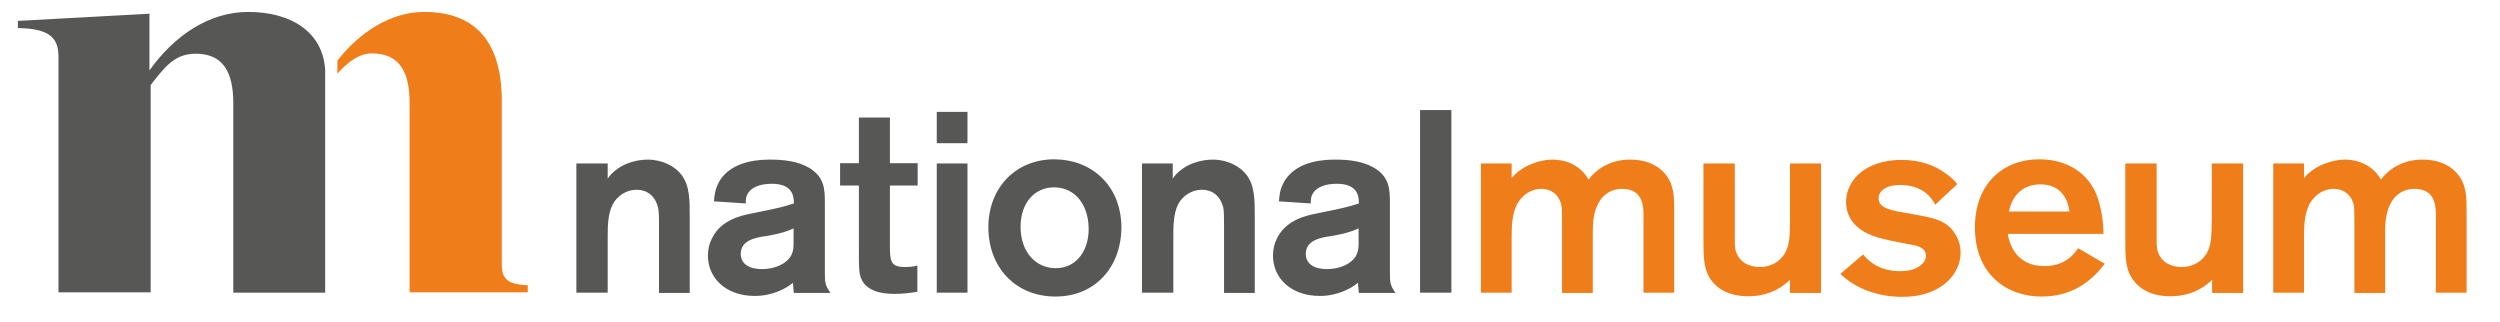 <?xml version="1.0" encoding="utf-8"?>
<!-- Generator: Adobe Illustrator 21.1.0, SVG Export Plug-In . SVG Version: 6.00 Build 0)  -->
<svg version="1.1" id="Layer_1" xmlns="http://www.w3.org/2000/svg" xmlns:xlink="http://www.w3.org/1999/xlink" x="0px" y="0px"
	 viewBox="0 0 838 108" style="enable-background:new 0 0 838 108;" xml:space="preserve">
<style type="text/css">
	.st0{clip-path:url(#SVGID_2_);fill:#575756;}
	.st1{clip-path:url(#SVGID_4_);fill:#EF7D19;}
	.st2{clip-path:url(#SVGID_6_);fill:#575756;}
	.st3{clip-path:url(#SVGID_8_);fill:#EF7D19;}
</style>
<g>
	<g>
		<g>
			<defs>
				<rect id="SVGID_1_" x="6" y="4" width="170.9" height="94"/>
			</defs>
			<clipPath id="SVGID_2_">
				<use xlink:href="#SVGID_1_"  style="overflow:visible;"/>
			</clipPath>
			<path class="st0" d="M109,23.5C108.3,10.9,97.8,4,83.2,4c-13,0-24.7,7.8-33.1,19.6v-19L6,7v2.4c11.4,0.2,13.6,3.8,13.6,9.8V98
				h30.9V28.5c4.7-6,8-10.5,15.1-10.5c9.2,0,12.6,6.2,12.6,16.6v63.5H109V23.5"/>
		</g>
		<g>
			<defs>
				<rect id="SVGID_3_" x="6" y="4" width="170.9" height="94"/>
			</defs>
			<clipPath id="SVGID_4_">
				<use xlink:href="#SVGID_3_"  style="overflow:visible;"/>
			</clipPath>
			<path class="st1" d="M137.3,98V34.5c0-10.4-3.4-16.6-12.6-16.6c-4,0-7.7,2.4-11.6,6.8v-4.4C120.4,11,130.8,4,142.1,4
				c17.8,0,26.1,10.6,26.1,29.9v54.7c0,4.8,1.8,6.8,8.8,7V98H137.3z"/>
		</g>
	</g>
	<g>
		<g>
			<defs>
				<rect id="SVGID_5_" x="193.2" y="36.9" width="633.7" height="62.5"/>
			</defs>
			<clipPath id="SVGID_6_">
				<use xlink:href="#SVGID_5_"  style="overflow:visible;"/>
			</clipPath>
			<path class="st2" d="M193.2,54.8h10.5v5.1c0.5-0.8,1.6-2.2,3.4-3.4c2.6-1.9,6.6-3,10-3c4.9,0,9.2,2.2,11.4,5.2
				c2.7,3.6,2.7,8.3,2.7,14v25.5h-10.3V76c0-3.2,0-5.4-0.4-6.6c-0.9-3.8-3.7-5.8-7.1-5.8c-3.4,0-6.5,2-8,4.9
				c-1.7,3.2-1.7,7.6-1.7,10.8v18.8h-10.5L193.2,54.8L193.2,54.8z M239.3,67.5c0.2-2.2,0.4-4,1.7-6.5c4.2-7.5,14.5-7.5,17.3-7.5
				c4.2,0,9.2,0.5,13,2.8c5.1,3.1,5.2,7.2,5.2,11.9v23c0,3.3,0,4.4,1.9,7h-12.3c-0.1-1-0.3-2.8-0.3-3.4c-2.3,1.9-6.8,4.4-12.8,4.4
				c-9.8,0-15.7-6.1-15.7-13.5c0-2.2,0.5-4.2,1.4-5.9c3.1-6.2,9.8-7.6,14-8.4c8.9-1.8,9.6-2,13.4-3.2c0-2.2-0.2-6.6-7.4-6.6
				c-4.3,0-6.7,1.4-7.7,2.8c-1.1,1.4-1,2.6-1,3.8L239.3,67.5z M266.1,76.5c-2.1,1-4.4,1.8-9.1,2.6c-3.7,0.5-8.7,1.4-8.7,6
				c0,3.4,2.9,5.1,7,5.1c5.3,0,9-2.4,10.1-5c0.6-1.3,0.6-2.6,0.6-3.9v-4.8H266.1z M298.3,62.2v19.6c0,5.4,0,7.7,4.9,7.7
				c1.6,0,2.9-0.1,4.3-0.5v8.8c-3.1,0.5-5.2,0.7-7.5,0.7c-2.2,0-9.4,0-11.4-5.3c-0.7-1.7-0.7-4.5-0.7-8.8V62.2h-6.3v-7.5h6.3V39.4
				h10.4v15.3h9.3v7.5H298.3z M324.3,48H314V37.5h10.3V48z M324.3,98.1H314V54.8h10.3V98.1z M353.8,99.4c-13.5,0-22.5-9.9-22.5-23.2
				s9.2-22.8,22.1-22.8c12.1,0,22.4,8.4,22.5,22.8C375.8,89.8,366.9,99.4,353.8,99.4 M353.3,62.8c-6.5,0-11.2,5.2-11.2,13.2
				c0,8.9,5.5,13.9,11.7,13.9c7.5,0,11.4-6.6,11.1-13.8C364.7,68.9,360.6,62.8,353.3,62.8 M382.6,54.8h10.5v5.1
				c0.5-0.8,1.6-2.2,3.4-3.4c2.6-1.9,6.6-3,10-3c4.9,0,9.2,2.2,11.4,5.2c2.7,3.6,2.7,8.3,2.7,14v25.5h-10.3V76c0-3.2,0-5.4-0.3-6.6
				c-1-3.8-3.7-5.8-7.1-5.8s-6.5,2-8,4.9c-1.6,3.2-1.6,7.6-1.6,10.8v18.8h-10.5V54.8H382.6z M428.7,67.5c0.2-2.2,0.3-4,1.7-6.5
				c4.2-7.5,14.5-7.5,17.3-7.5c4.2,0,9.2,0.5,13,2.8c5.1,3.1,5.2,7.2,5.2,11.9v23c0,3.3,0,4.4,1.9,7h-12.3c-0.1-1-0.3-2.8-0.3-3.4
				c-2.3,1.9-6.9,4.4-12.8,4.4c-9.8,0-15.7-6.1-15.7-13.5c0-2.2,0.5-4.2,1.4-5.9c3.1-6.2,9.8-7.6,14-8.4c8.9-1.8,9.6-2,13.4-3.2
				c0-2.2-0.2-6.6-7.4-6.6c-4.3,0-6.7,1.4-7.7,2.8c-1.1,1.4-1,2.6-1,3.8L428.7,67.5z M455.5,76.5c-2.1,1-4.4,1.8-9.1,2.6
				c-3.7,0.5-8.7,1.4-8.7,6c0,3.4,2.9,5.1,7,5.1c5.3,0,9-2.4,10.1-5c0.6-1.3,0.6-2.6,0.6-3.9v-4.8H455.5z M486.5,98.1H476V36.9h10.5
				V98.1z"/>
		</g>
		<g>
			<defs>
				<rect id="SVGID_7_" x="193.2" y="36.9" width="633.7" height="62.5"/>
			</defs>
			<clipPath id="SVGID_8_">
				<use xlink:href="#SVGID_7_"  style="overflow:visible;"/>
			</clipPath>
			<path class="st3" d="M496.4,54.8h10.3v4.9c3.5-4.3,9.6-6.2,13.7-6.2s9.2,1.6,12.1,6.7c1.7-2.4,6.2-6.7,13.9-6.7
				c4.3,0,8.5,1.2,11.4,4.4c3.5,3.8,3.4,8.4,3.4,12.9v27.3h-10.3V74.2c0-4.1,0.6-10.9-7.3-10.9c-3.3,0-6,1.8-7.4,4.1
				c-2,3.2-2.3,6.7-2.3,10.4v20.4h-10.3V73.9c0-3.1,0-4.2-0.3-5.5c-0.8-2.9-3-5.1-6.7-5.1c-3.1,0-6.2,1.8-8,5
				c-1.8,3.4-1.9,7.5-1.9,11.7v18.1h-10.3L496.4,54.8L496.4,54.8z M610.4,54.8v43.4H600v-4.4c-1.8,1.7-6.1,5.5-14,5.5
				c-7.1,0-10.5-3-12.1-5C571,90.6,571,86.5,571,80V54.8h10.5v24.9c0,1.7,0,3.2,0.3,4.3c1.1,3.8,4.3,5.5,8.1,5.5
				c4.3,0,7-2.3,8.4-4.6c1.6-2.9,1.7-5.6,1.7-11.7V54.8H610.4z M624.5,85.3c2.6,3.2,6.5,5.6,12.5,5.6s8.6-3,8.6-5.1
				c0-2.8-3.1-3.5-4.5-3.7c-1.5-0.3-8.6-1.6-10.1-2.1c-10.3-2.4-12.2-8.4-12.2-12.3c0-7.4,6.7-14.1,18.6-14.1
				c6.6,0,11.4,2.1,14.3,4.2c2.2,1.4,3.6,2.9,4.4,3.9l-7.4,6.9c-1.2-2.3-4.2-6.6-11.8-6.6c-4.9,0-7.2,2.2-7.2,4.4
				c0,3.1,3.2,4,8.8,4.9c9,1.6,11.5,2.1,14.3,4.2c2.7,2.1,4.4,5.6,4.4,9.2c0,6.8-6.1,14.8-19.5,14.8c-7.7,0-15.3-2.4-20.8-7.7
				L624.5,85.3z M705.5,88.4c-5.4,7.2-12.3,11-21.2,11c-11.4,0-22.3-7.2-22.3-23.2c0-14.6,9.4-22.8,21.6-22.8
				c11.4,0,16.2,6.8,17.1,8.1c3.6,5,4.3,12.6,4.4,16.9H673c1.2,6.9,5.5,10.8,12.3,10.8c7.1,0,10-4.2,11.3-6L705.5,88.4z M693.7,70.9
				c-1-6.8-5.1-9.1-9.7-9.1c-5.5,0-9.4,3.2-10.6,9.1H693.7z M751.9,54.8v43.4h-10.4v-4.4c-1.8,1.7-6.1,5.5-14,5.5
				c-7.1,0-10.5-3-12.1-5c-3-3.7-3-7.8-3-14.3V54.8h10.5v24.9c0,1.7,0,3.2,0.3,4.3c1.1,3.8,4.3,5.5,8.1,5.5c4.3,0,7-2.3,8.4-4.6
				c1.6-2.9,1.6-5.6,1.7-11.7V54.8H751.9z M762,54.8h10.3v4.9c3.5-4.3,9.6-6.2,13.7-6.2c4.1,0,9.2,1.6,12.1,6.7
				c1.7-2.4,6.2-6.7,13.9-6.7c4.3,0,8.5,1.2,11.4,4.4c3.5,3.8,3.4,8.4,3.4,12.9v27.3h-10.3V74.2c0-4.1,0.6-10.9-7.3-10.9
				c-3.3,0-6,1.8-7.4,4.1c-2,3.2-2.3,6.7-2.3,10.4v20.4h-10.3V73.9c0-3.1,0-4.2-0.3-5.5c-0.8-2.9-3-5.1-6.7-5.1c-3.1,0-6.2,1.8-8,5
				c-1.8,3.4-1.9,7.5-1.9,11.7v18.1H762V54.8z"/>
		</g>
	</g>
</g>
</svg>
